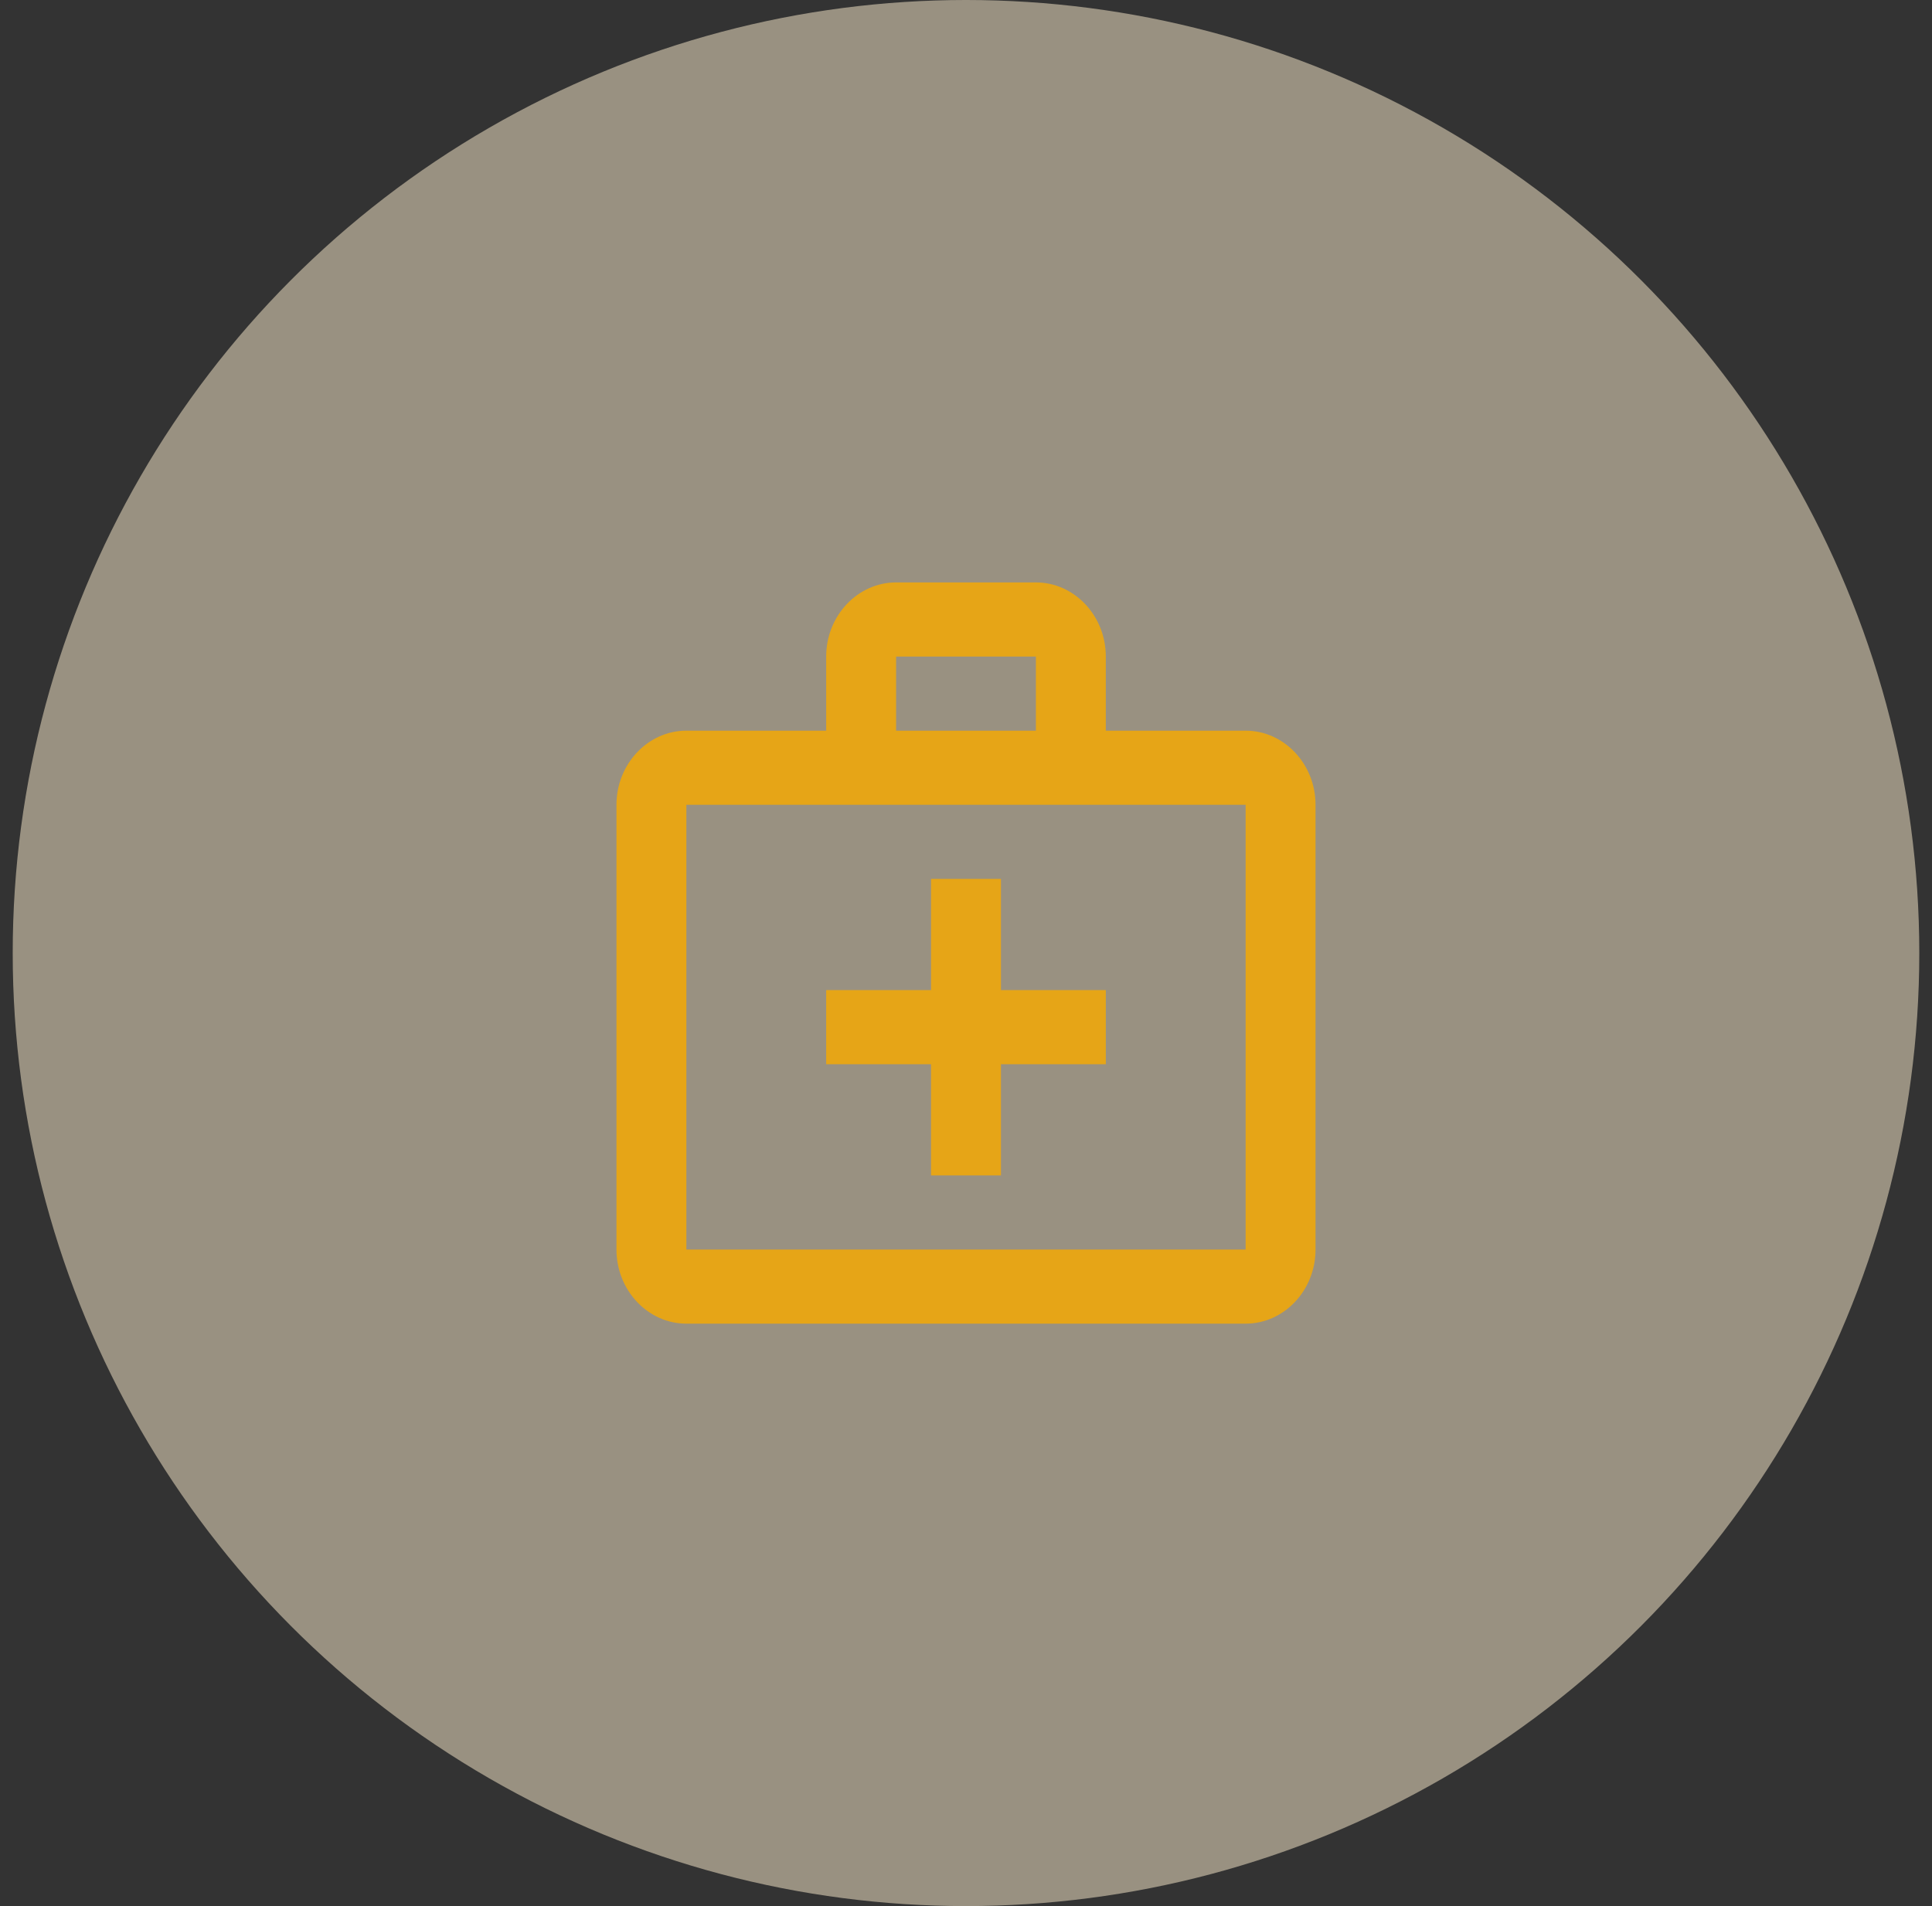 <?xml version="1.0" encoding="utf-8"?>
<svg width="76" height="75" viewBox="0 0 76 75" fill="none" xmlns="http://www.w3.org/2000/svg">
<rect x="0" y="0" width="76" height="75" fill="#333333" stroke="none"/>
<circle opacity="0.5" cx="38" cy="37.5" r="37.5" fill="#FFF1D1"/>
<path d="M36.625 34.583H39.375V38.958H43.5V41.875H39.375V46.25H36.625V41.875H32.5V38.958H36.625V34.583Z" fill="#E6A517"/>
<path fill-rule="evenodd" clip-rule="evenodd" d="M43.5 28.75H49C50.513 28.75 51.75 30.063 51.75 31.667V49.167C51.75 50.771 50.513 52.083 49 52.083H27C25.488 52.083 24.25 50.771 24.25 49.167V31.667C24.25 30.063 25.488 28.75 27 28.75H32.5V25.833C32.5 24.229 33.737 22.917 35.25 22.917H40.75C42.263 22.917 43.5 24.229 43.5 25.833V28.75ZM40.75 25.833H35.25V28.75H40.75V25.833ZM27 49.167H49V31.667H27V49.167Z" fill="#E6A517"/>
</svg>
